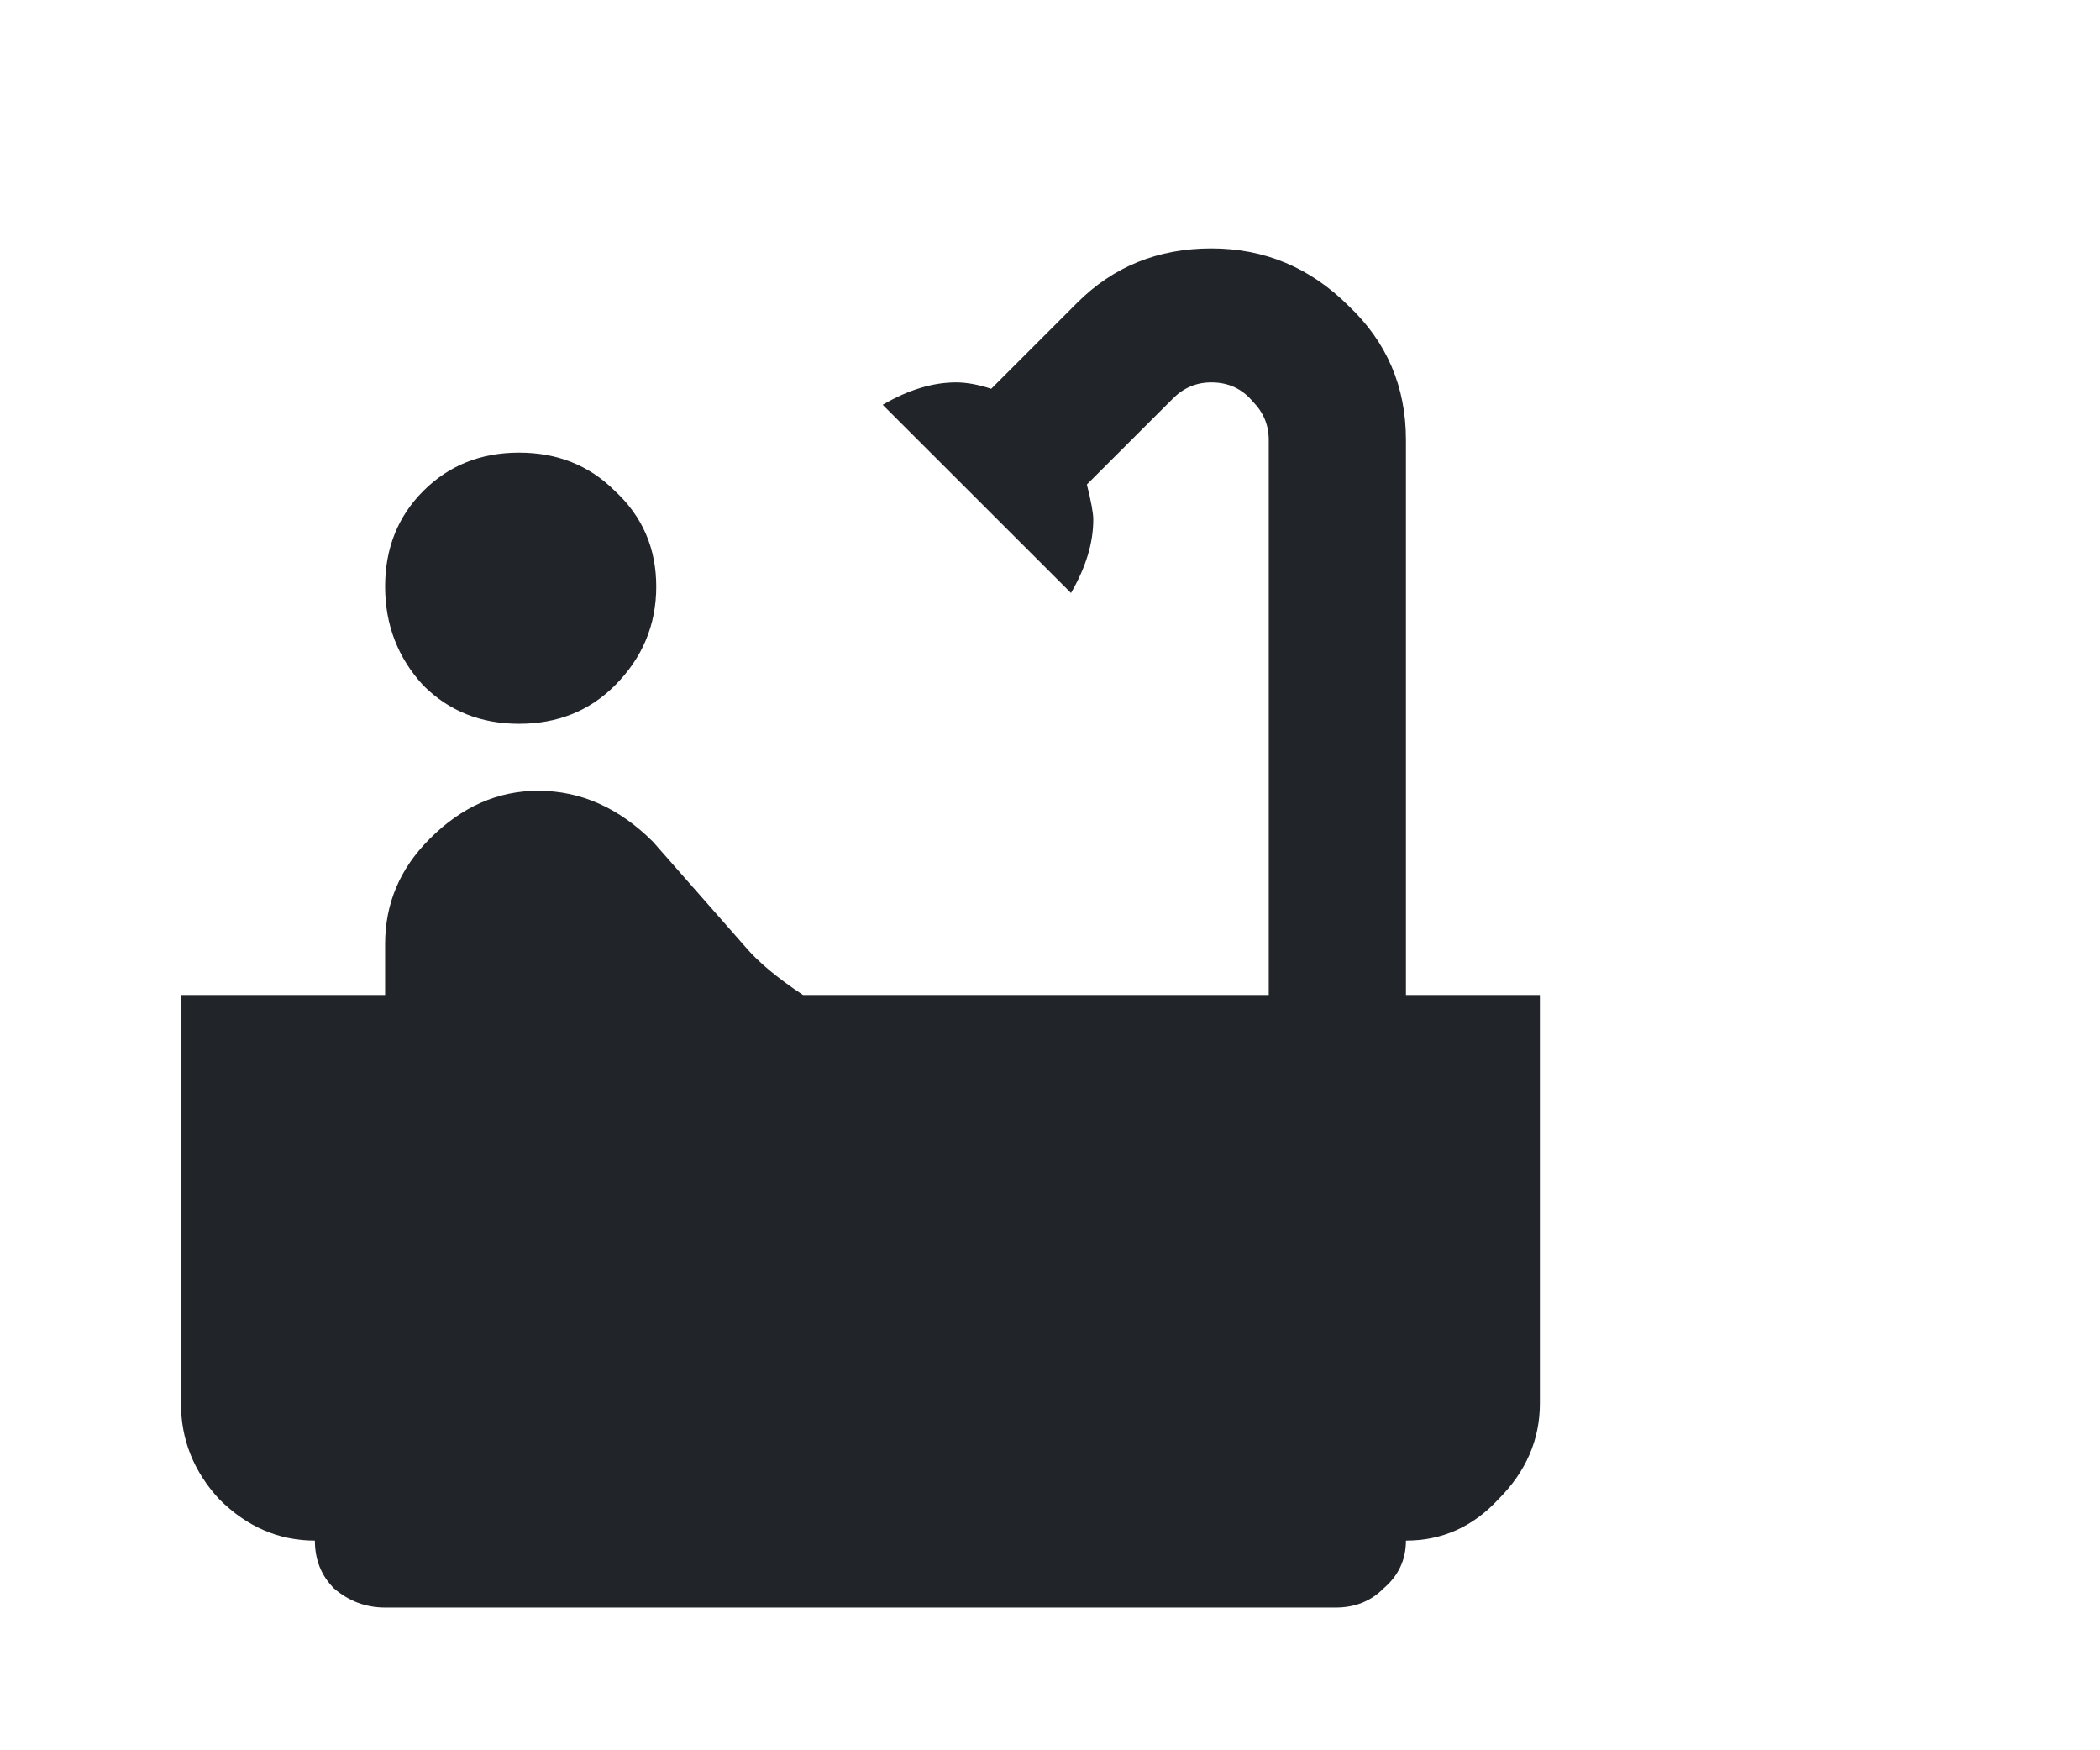 <svg width="18" height="15" viewBox="0 0 18 15" fill="none" xmlns="http://www.w3.org/2000/svg">
<path d="M12.051 8.527H13.199V12.027C13.199 12.337 13.081 12.611 12.844 12.848C12.625 13.085 12.361 13.203 12.051 13.203C12.051 13.367 11.987 13.504 11.859 13.613C11.75 13.723 11.613 13.777 11.449 13.777H3.301C3.137 13.777 2.991 13.723 2.863 13.613C2.754 13.504 2.699 13.367 2.699 13.203C2.389 13.203 2.116 13.085 1.879 12.848C1.66 12.611 1.551 12.337 1.551 12.027V8.527H3.301V8.09C3.301 7.743 3.428 7.443 3.684 7.188C3.957 6.914 4.267 6.777 4.613 6.777C4.978 6.777 5.306 6.923 5.598 7.215L6.391 8.117C6.5 8.245 6.664 8.382 6.883 8.527H10.875V3.77C10.875 3.642 10.829 3.533 10.738 3.441C10.647 3.332 10.529 3.277 10.383 3.277C10.255 3.277 10.146 3.323 10.055 3.414L9.316 4.152C9.353 4.298 9.371 4.398 9.371 4.453C9.371 4.654 9.307 4.863 9.18 5.082L7.566 3.469C7.785 3.341 7.995 3.277 8.195 3.277C8.286 3.277 8.387 3.296 8.496 3.332L9.234 2.594C9.544 2.284 9.927 2.129 10.383 2.129C10.838 2.129 11.23 2.293 11.559 2.621C11.887 2.931 12.051 3.314 12.051 3.77V8.527ZM3.629 5.875C3.41 5.638 3.301 5.355 3.301 5.027C3.301 4.699 3.41 4.426 3.629 4.207C3.848 3.988 4.121 3.879 4.449 3.879C4.777 3.879 5.051 3.988 5.27 4.207C5.507 4.426 5.625 4.699 5.625 5.027C5.625 5.355 5.507 5.638 5.27 5.875C5.051 6.094 4.777 6.203 4.449 6.203C4.121 6.203 3.848 6.094 3.629 5.875Z" fill="#212529"/>
</svg>
